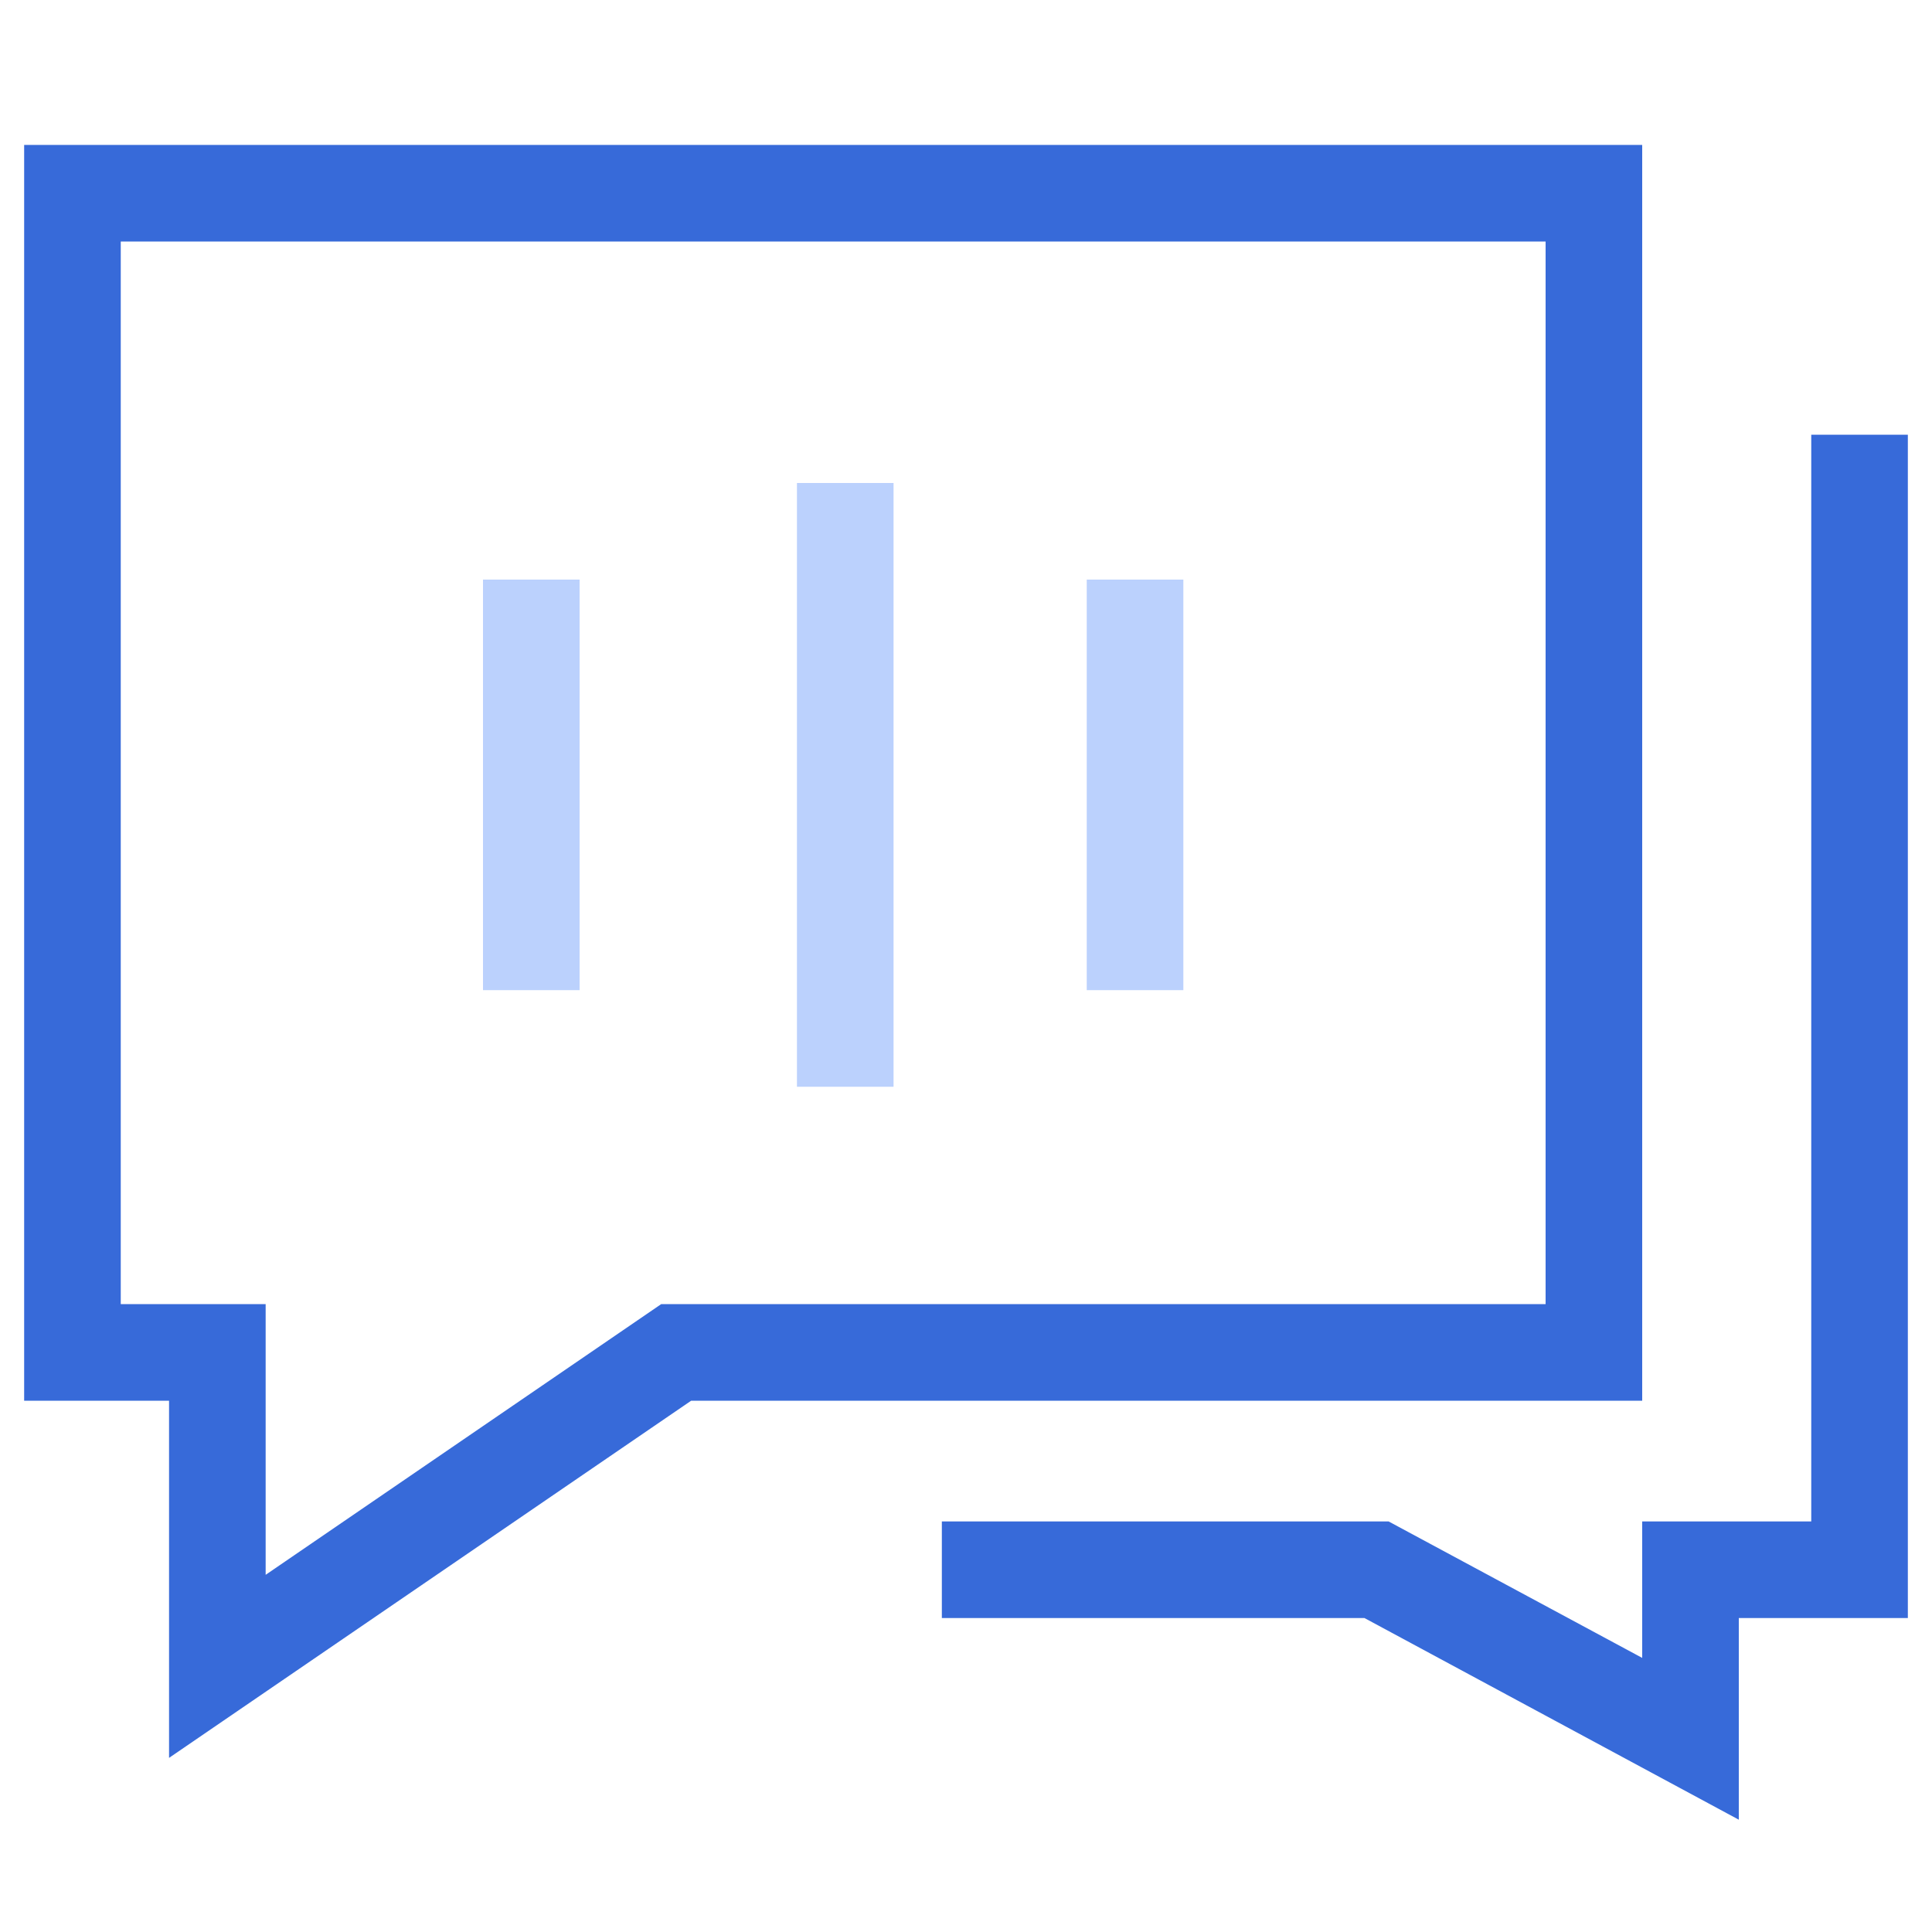 <svg xmlns="http://www.w3.org/2000/svg" viewBox="0 0 80 80"><defs><style>.cls-1{fill:#bbd1fd;}.cls-2{fill:#376ad9;}.cls-3{fill:none;}</style></defs><title>资源 34</title><g id="图层_2" data-name="图层 2"><g id="图层_1-2" data-name="图层 1"><rect class="cls-1" x="20" y="24" width="4" height="17"/><rect class="cls-1" x="33" y="20" width="4" height="25"/><rect class="cls-1" x="45" y="24" width="4" height="17"/><path class="cls-2" d="M7,72.79V58H1V6H68V58H28.62ZM5,54h6V65.21L27.38,54H64V10H5Z"/><polygon class="cls-2" points="72 75.35 56.5 67 39 67 39 63 57.5 63 68 68.65 68 63 75 63 75 18 79 18 79 67 72 67 72 75.35"/><rect class="cls-3" width="80" height="80"/></g></g></svg>